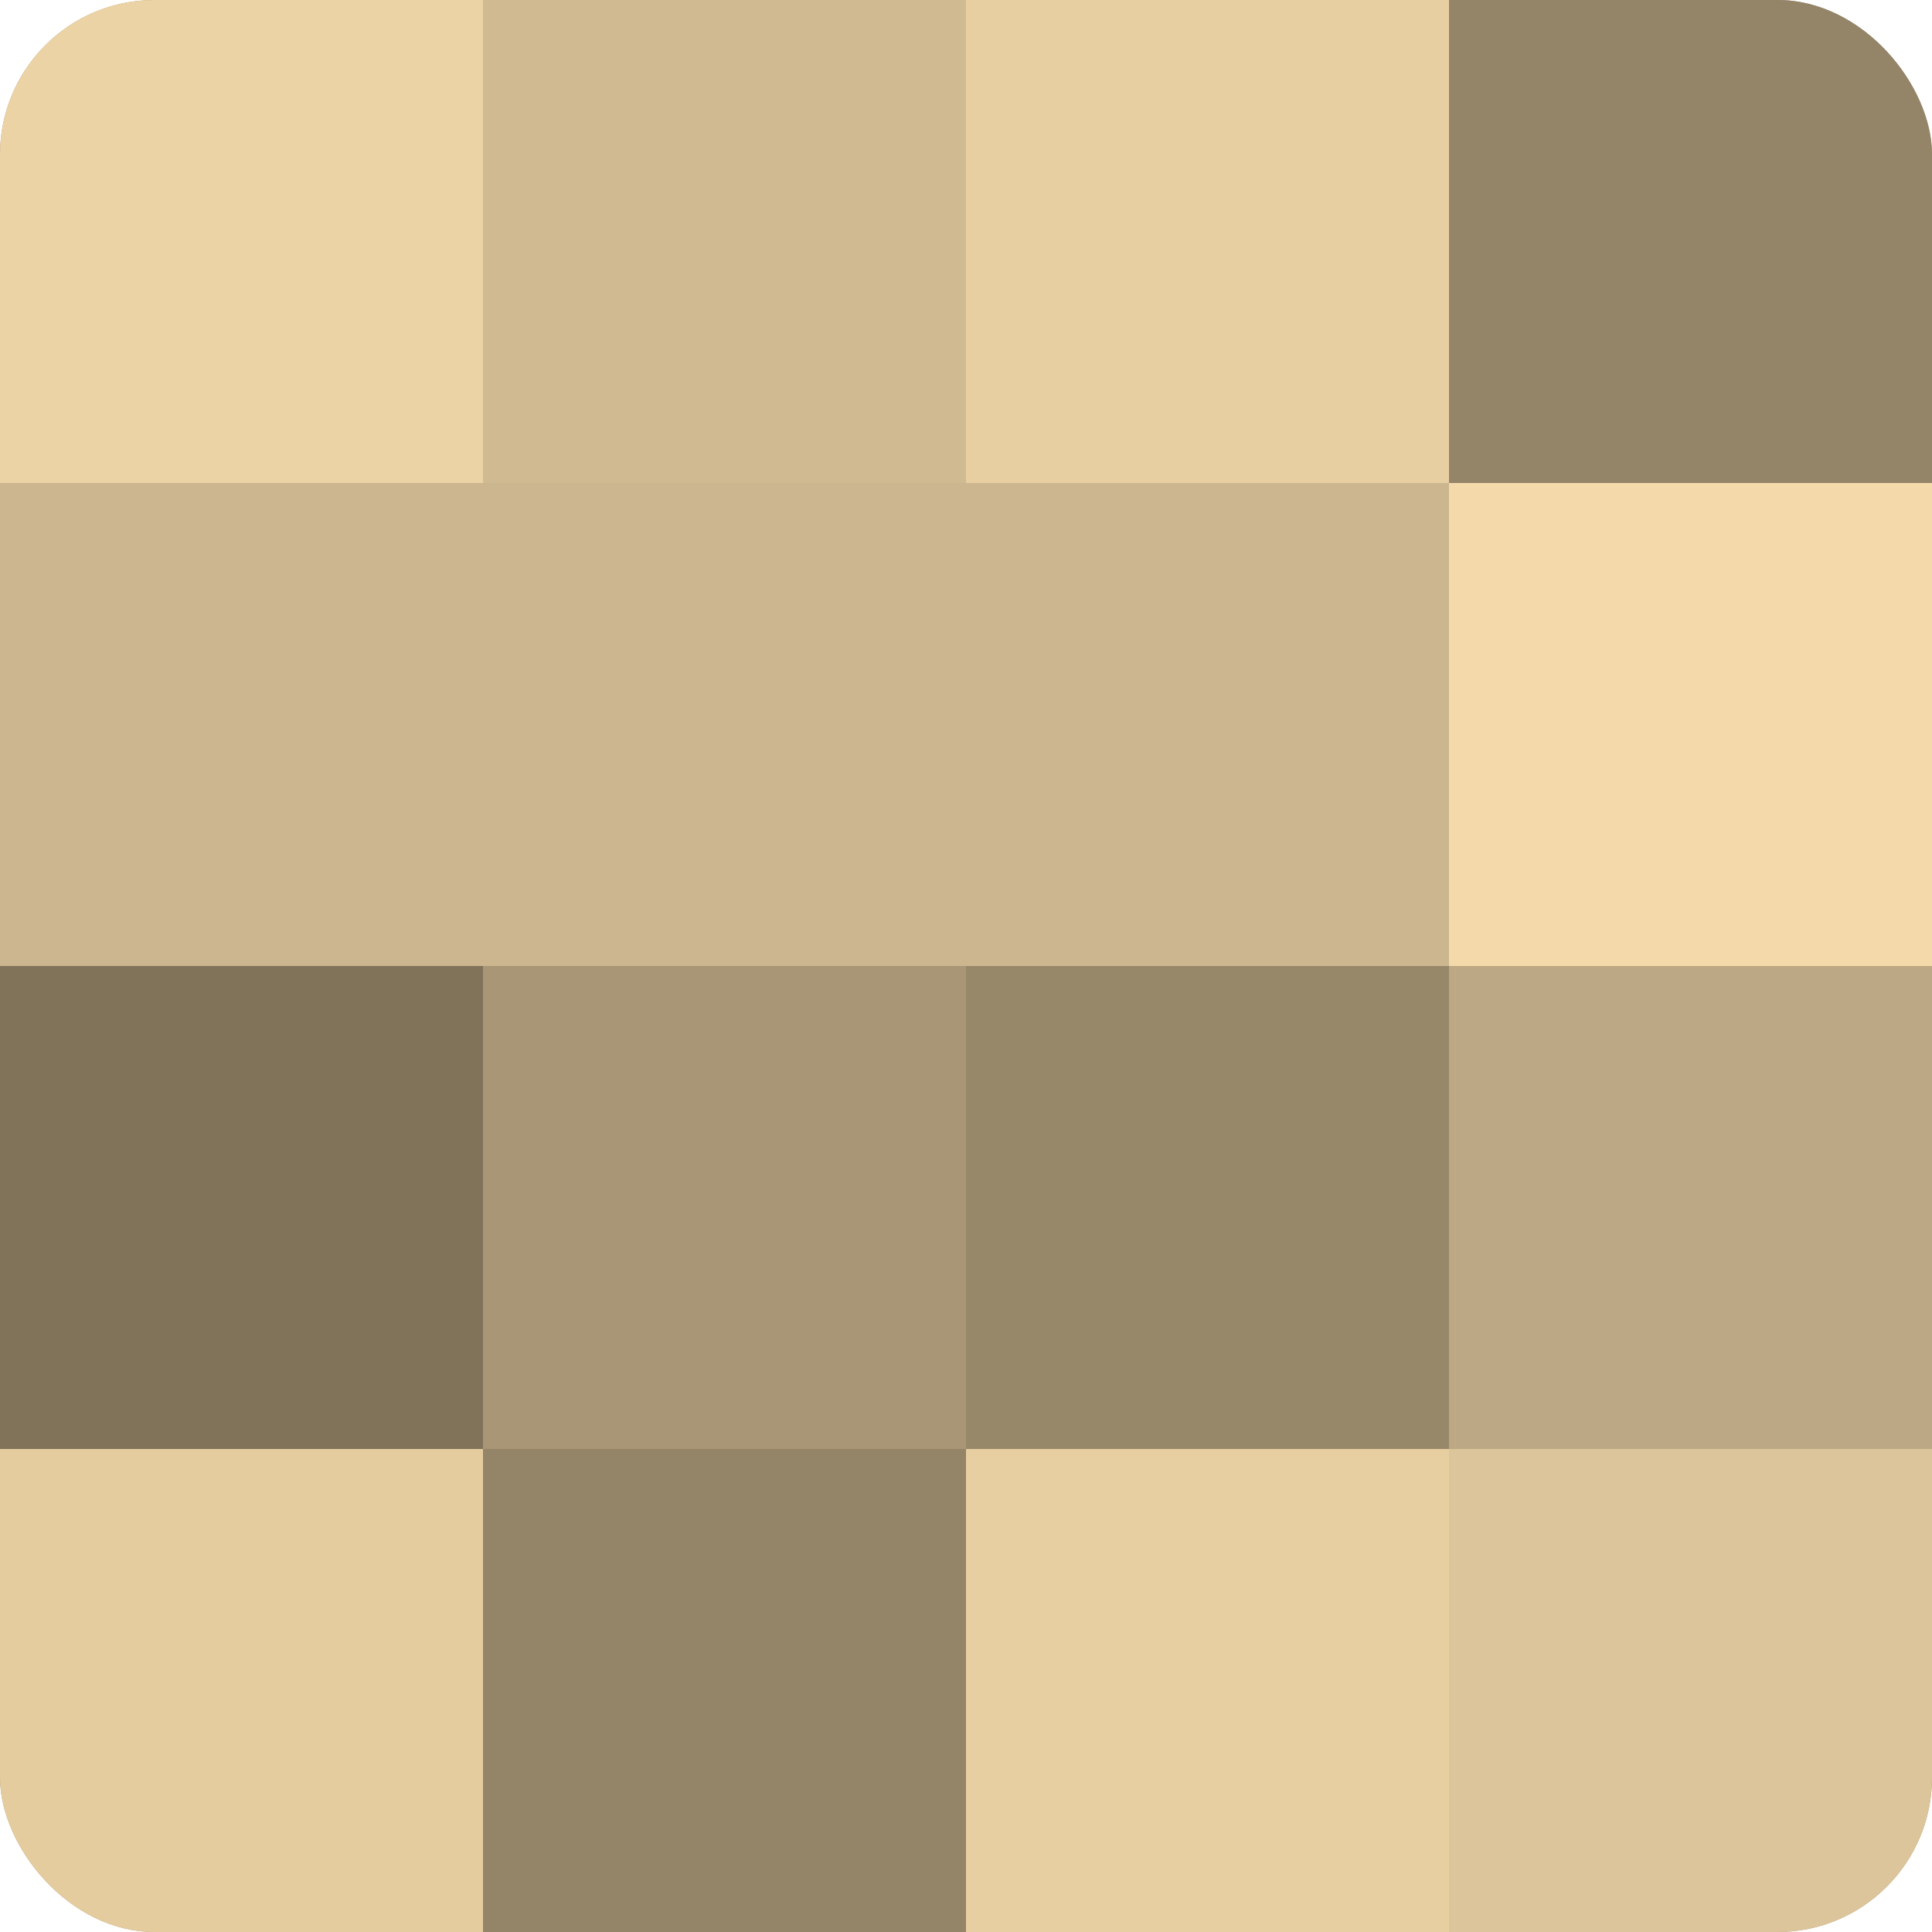 <?xml version="1.0" encoding="UTF-8"?>
<svg xmlns="http://www.w3.org/2000/svg" width="60" height="60" viewBox="0 0 100 100" preserveAspectRatio="xMidYMid meet"><defs><clipPath id="c" width="100" height="100"><rect width="100" height="100" rx="8" ry="8"/></clipPath></defs><g clip-path="url(#c)"><rect width="100" height="100" fill="#a08f70"/><rect width="25" height="25" fill="#ecd3a5"/><rect y="25" width="25" height="25" fill="#ccb68f"/><rect y="50" width="25" height="25" fill="#80735a"/><rect y="75" width="25" height="25" fill="#e4cc9f"/><rect x="25" width="25" height="25" fill="#d0ba92"/><rect x="25" y="25" width="25" height="25" fill="#ccb68f"/><rect x="25" y="50" width="25" height="25" fill="#a89676"/><rect x="25" y="75" width="25" height="25" fill="#948468"/><rect x="50" width="25" height="25" fill="#e8cfa2"/><rect x="50" y="25" width="25" height="25" fill="#ccb68f"/><rect x="50" y="50" width="25" height="25" fill="#98886a"/><rect x="50" y="75" width="25" height="25" fill="#e8cfa2"/><rect x="75" width="25" height="25" fill="#948468"/><rect x="75" y="25" width="25" height="25" fill="#f4daab"/><rect x="75" y="50" width="25" height="25" fill="#bca884"/><rect x="75" y="75" width="25" height="25" fill="#dcc59a"/></g></svg>
